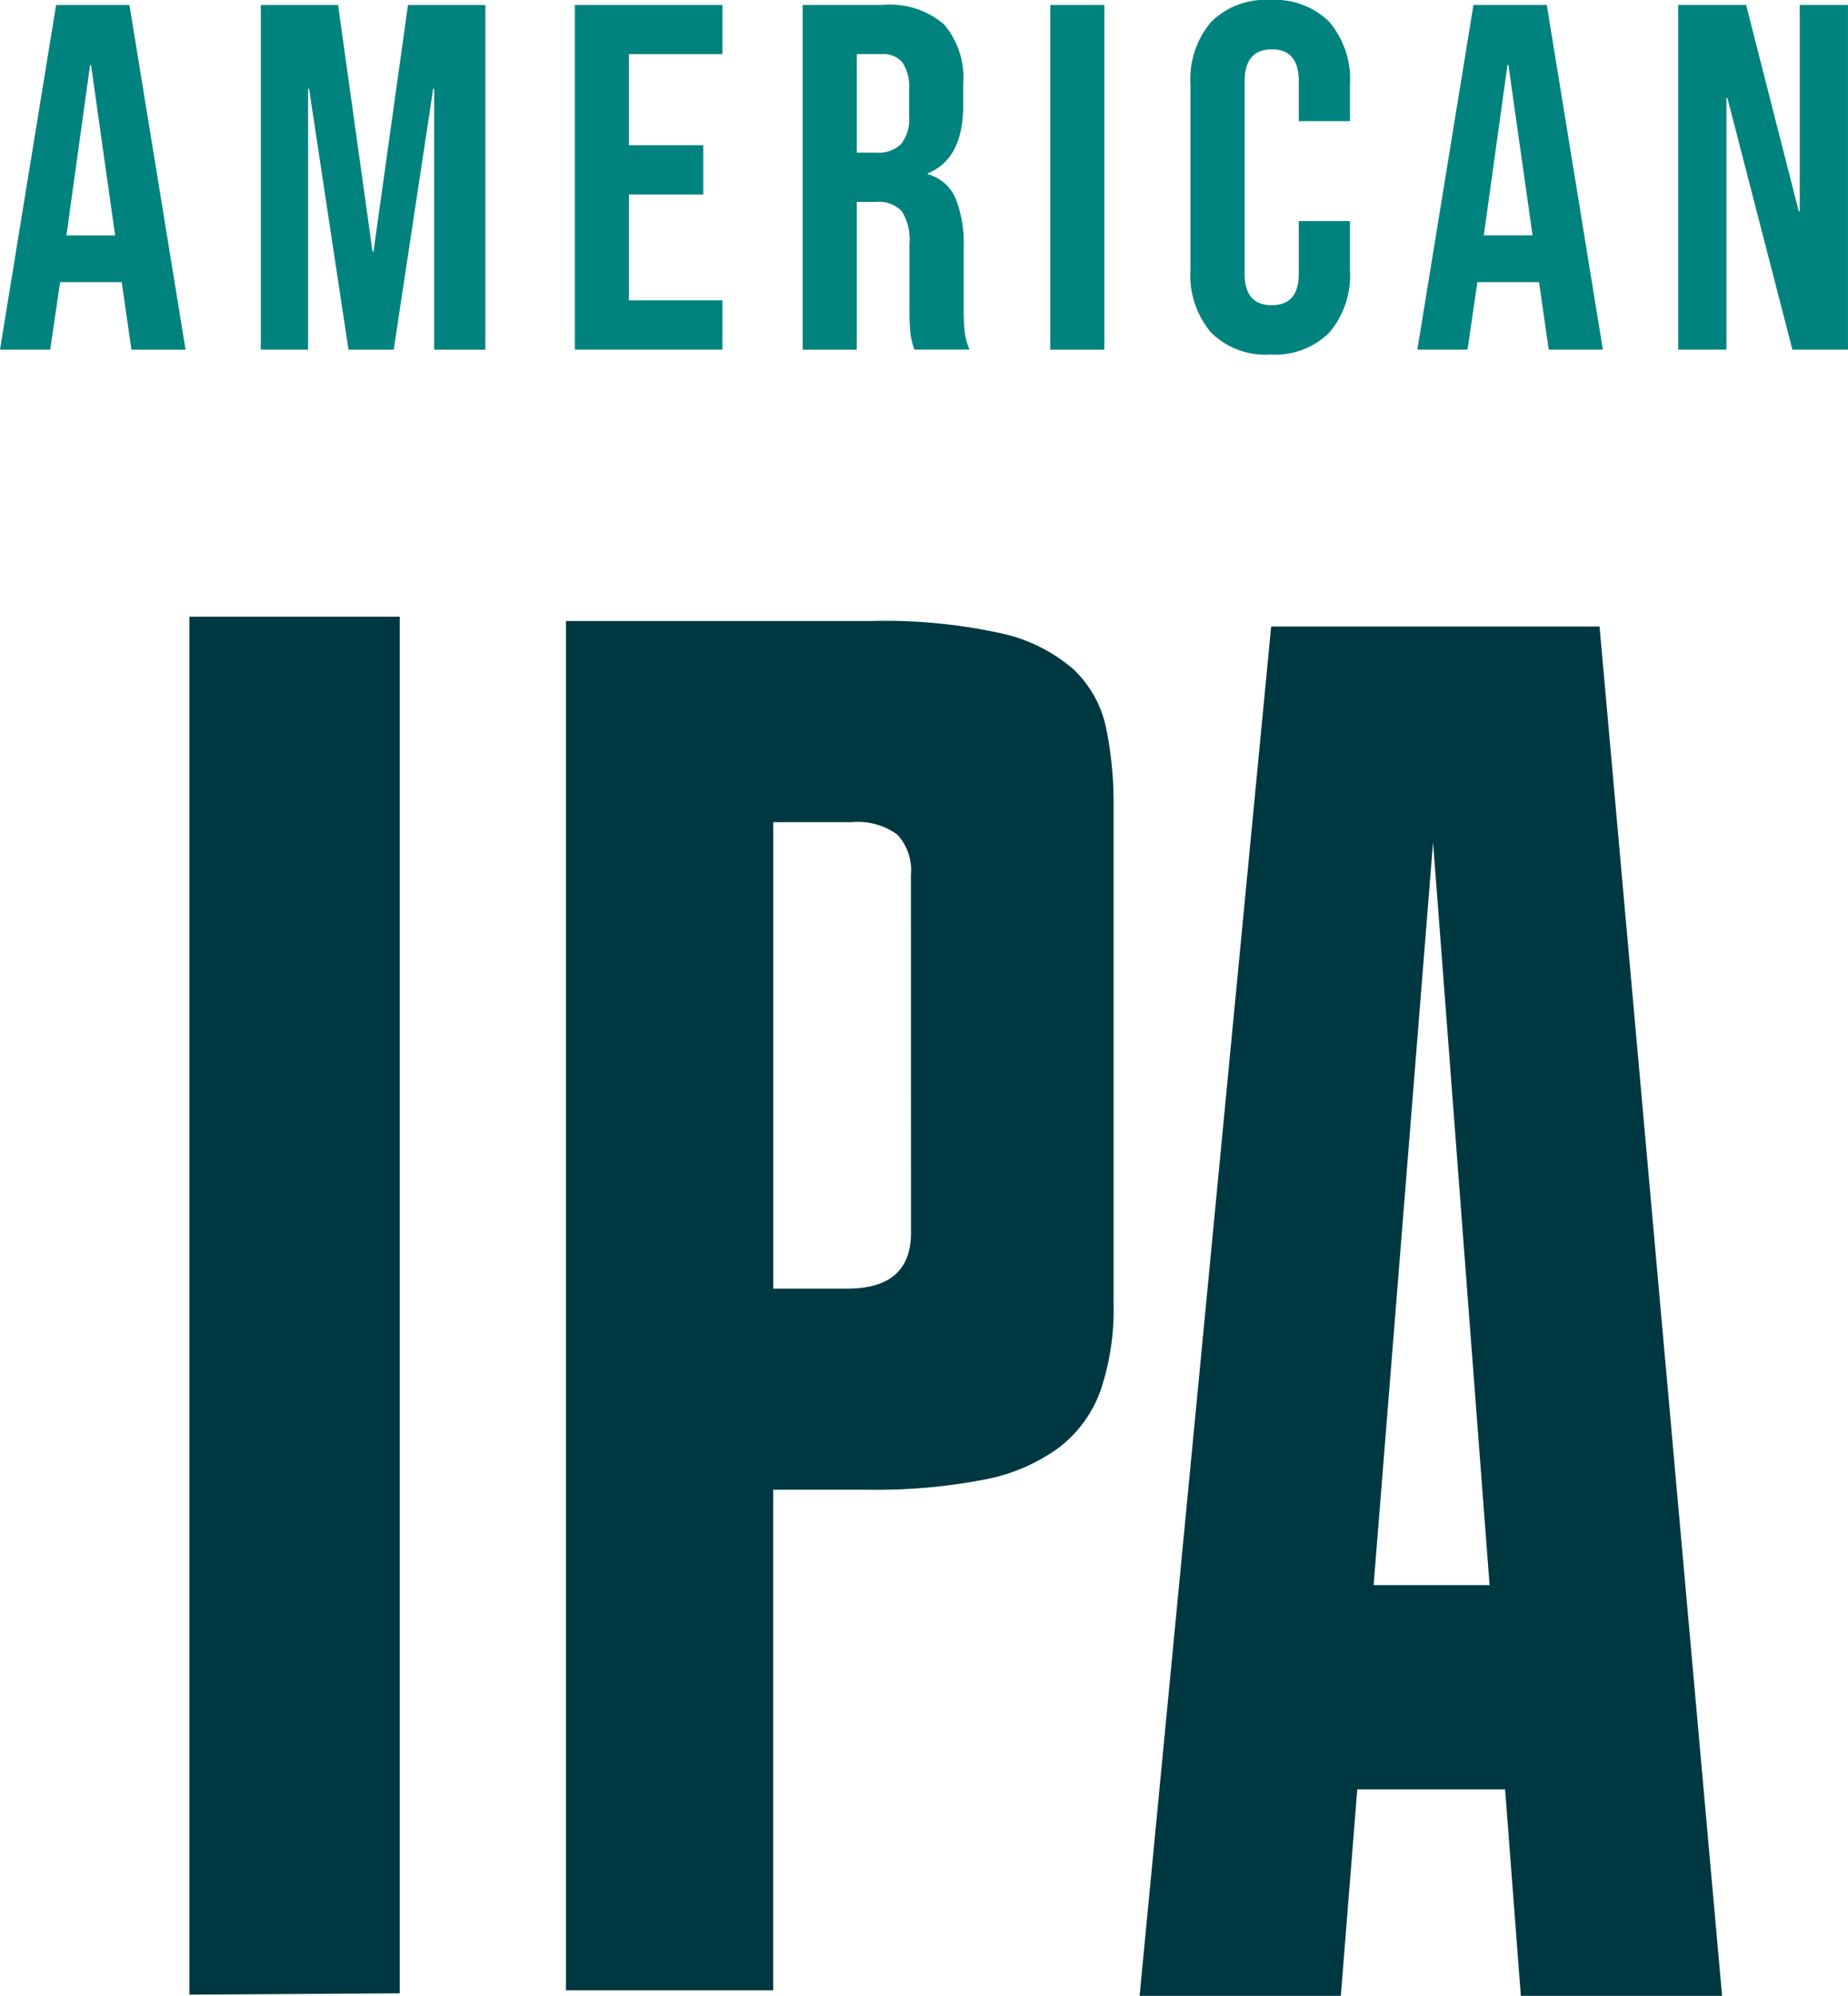 <svg id="Group_155" data-name="Group 155" xmlns="http://www.w3.org/2000/svg" xmlns:xlink="http://www.w3.org/1999/xlink" width="112.367" height="121.304" viewBox="0 0 112.367 121.304">
  <defs>
    <clipPath id="clip-path">
      <rect id="Rectangle_101" data-name="Rectangle 101" width="112.367" height="121.304" fill="none"/>
    </clipPath>
  </defs>
  <g id="Group_154" data-name="Group 154" clip-path="url(#clip-path)">
    <path id="Path_131" data-name="Path 131" d="M5.478,3.758h.057L7,14.115H4.039ZM3.412.111,0,21.057H3.053l.6-4.1H7.392V16.9l.6,4.159h3.292L7.871.111Z" transform="translate(0 0.192)" fill="#00837e"/>
    <path id="Path_132" data-name="Path 132" d="M14.767.111,12.671,15.1h-.06L10.517.111h-4.7V21.056H8.694V5.2h.057l2.4,15.86H13.9l2.4-15.86h.06v15.86h3.113V.111Z" transform="translate(10.04 0.191)" fill="#00837e"/>
    <path id="Path_133" data-name="Path 133" d="M12.824.111V21.056H21.8V18.064H16.114V11.629h4.522V8.636H16.114V3.1H21.8V.111Z" transform="translate(22.128 0.191)" fill="#00837e"/>
    <g id="Group_153" data-name="Group 153" transform="translate(0 -0.001)">
      <g id="Group_152" data-name="Group 152" clip-path="url(#clip-path)">
        <path id="Path_134" data-name="Path 134" d="M17.907.11h4.879A5.033,5.033,0,0,1,26.5,1.293a4.982,4.982,0,0,1,1.167,3.636V6.212q0,3.262-2.153,4.132V10.4a2.565,2.565,0,0,1,1.69,1.469,7.368,7.368,0,0,1,.493,2.96v3.682c0,.6.022,1.082.06,1.453a3.738,3.738,0,0,0,.3,1.093H24.7a4.838,4.838,0,0,1-.24-.959,14.837,14.837,0,0,1-.06-1.616V14.653a3.226,3.226,0,0,0-.463-2,1.951,1.951,0,0,0-1.6-.57H21.2v8.978H17.907ZM22.4,9.088a1.962,1.962,0,0,0,1.48-.51,2.4,2.4,0,0,0,.5-1.7V5.258a2.663,2.663,0,0,0-.406-1.649A1.523,1.523,0,0,0,22.7,3.1H21.2V9.088Z" transform="translate(30.899 0.19)" fill="#00837e"/>
        <rect id="Rectangle_98" data-name="Rectangle 98" width="3.292" height="20.948" transform="translate(63.859 0.303)" fill="#00837e"/>
        <path id="Path_135" data-name="Path 135" d="M27.8,20.2a5.394,5.394,0,0,1-1.243-3.8V5.148a5.406,5.406,0,0,1,1.243-3.8A4.668,4.668,0,0,1,31.408,0a4.668,4.668,0,0,1,3.606,1.346,5.406,5.406,0,0,1,1.243,3.8V7.362H33.144V4.936Q33.144,2.994,31.5,3T29.851,4.936v11.7q0,1.913,1.646,1.913t1.646-1.913v-3.2h3.113V16.4a5.394,5.394,0,0,1-1.243,3.8,4.658,4.658,0,0,1-3.606,1.346A4.658,4.658,0,0,1,27.8,20.2" transform="translate(45.828 0.001)" fill="#00837e"/>
        <path id="Path_136" data-name="Path 136" d="M35.031.11H39.49L42.9,21.058H39.609l-.6-4.159v.06H35.27l-.6,4.1h-3.05Zm3.592,14.006L37.157,3.759H37.1L35.66,14.116Z" transform="translate(54.562 0.19)" fill="#00837e"/>
        <path id="Path_137" data-name="Path 137" d="M37.44.11h4.129l3.2,12.54h.06V.11h2.933V21.059H44.382L40.432,5.766h-.06V21.059H37.44Z" transform="translate(64.603 0.191)" fill="#00837e"/>
        <path id="Path_138" data-name="Path 138" d="M57.984,16.953a9.894,9.894,0,0,0-4.415-2.194,32.932,32.932,0,0,0-7.866-.747H27.12V97.238h12.6V66.81h5.794a34.342,34.342,0,0,0,6.994-.605,11.227,11.227,0,0,0,4.6-1.962,7.611,7.611,0,0,0,2.532-3.5,15.361,15.361,0,0,0,.779-5.225V25.306a22.714,22.714,0,0,0-.458-4.808,6.815,6.815,0,0,0-1.979-3.546M48.1,51.2q0,3.389-3.865,3.388H39.723V26.239h4.783a4.069,4.069,0,0,1,2.761.755,3.168,3.168,0,0,1,.829,2.445ZM17.014,97.418,4.226,97.5V13.753H17.014ZM70,14.35,62,97.573H74.236l1-12.551h8.989l.957,12.551H97.419L89.968,14.35Zm6.231,58.26,3.614-45.148L83.282,72.61Z" transform="translate(7.292 23.731)" fill="#003841" fill-rule="evenodd"/>
      </g>
    </g>
  </g>
</svg>
